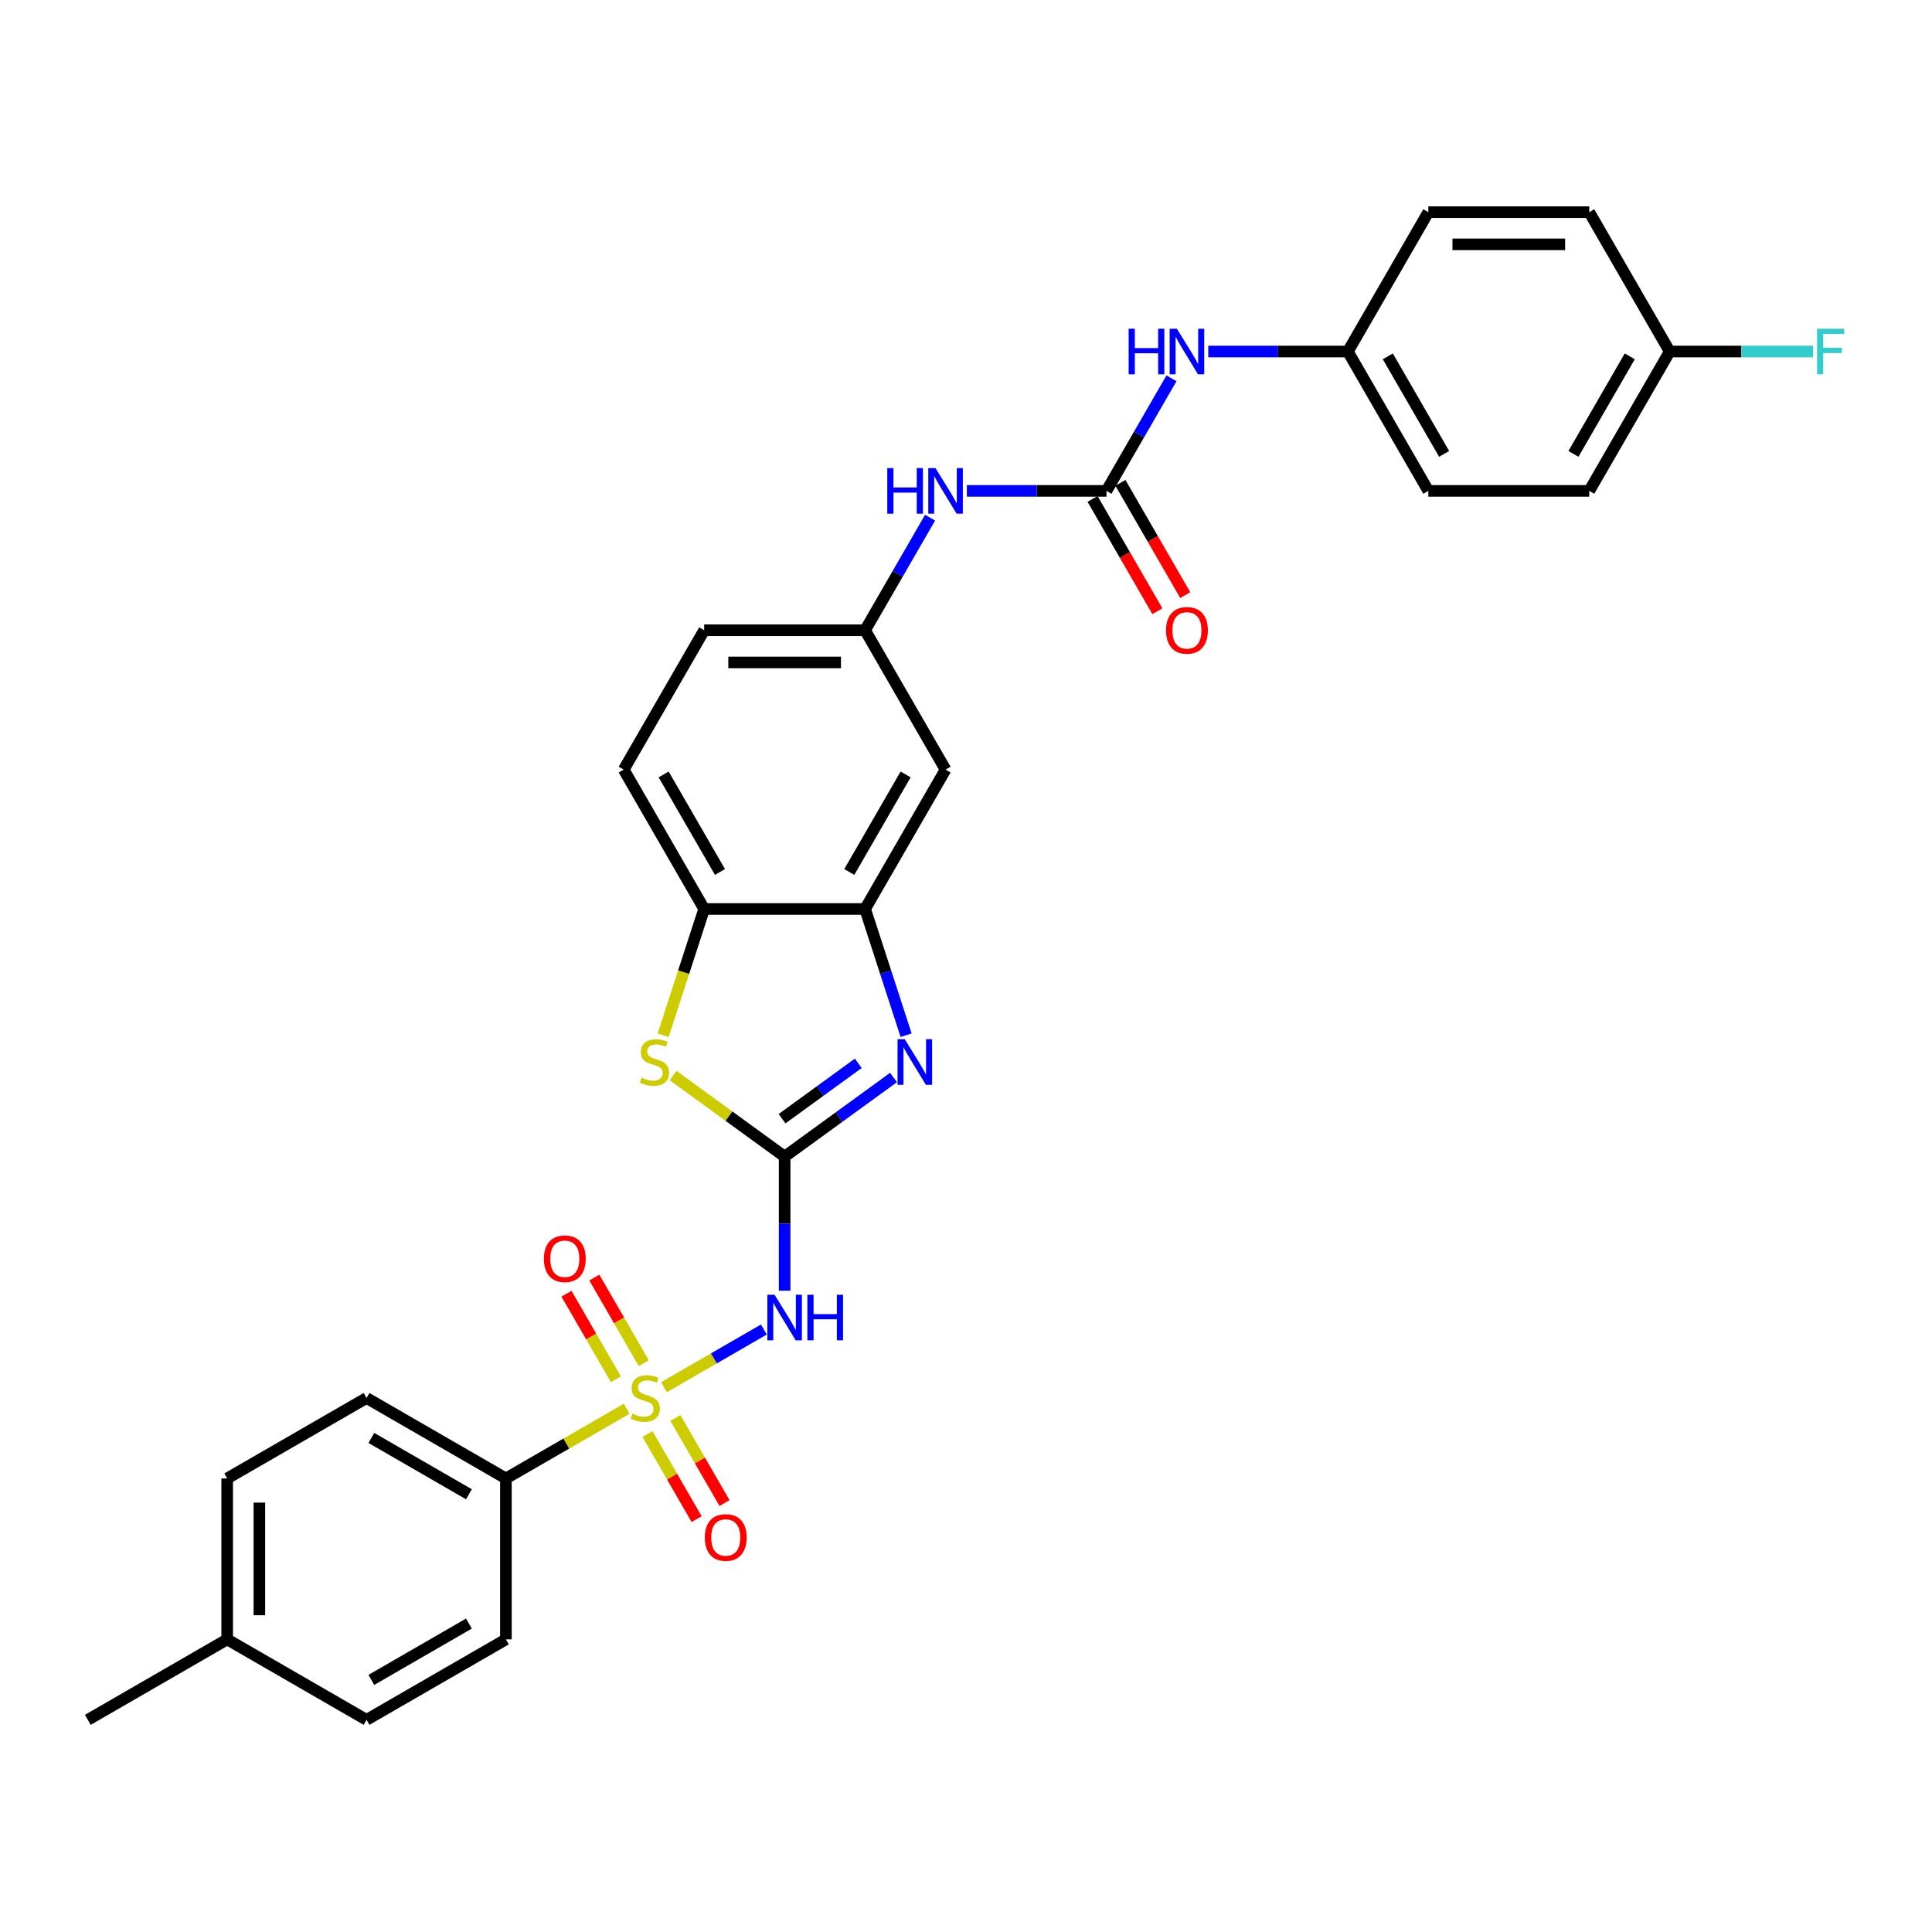 <?xml version='1.0' encoding='iso-8859-1'?>
<svg version='1.1' baseProfile='full'
              xmlns='http://www.w3.org/2000/svg'
                      xmlns:rdkit='http://www.rdkit.org/xml'
                      xmlns:xlink='http://www.w3.org/1999/xlink'
                  xml:space='preserve'
width='1000px' height='1000px' viewBox='0 0 1000 1000'>
<!-- END OF HEADER -->
<rect style='opacity:1.0;fill:#FFFFFF;stroke:none' width='1000' height='1000' x='0' y='0'> </rect>
<path class='bond-1' d='M 343.637,718.031 L 369.506,703.095' style='fill:none;fill-rule:evenodd;stroke:#CCCC00;stroke-width:6px;stroke-linecap:butt;stroke-linejoin:miter;stroke-opacity:1' />
<path class='bond-1' d='M 369.506,703.095 L 395.376,688.159' style='fill:none;fill-rule:evenodd;stroke:#0000FF;stroke-width:6px;stroke-linecap:butt;stroke-linejoin:miter;stroke-opacity:1' />
<path class='bond-7' d='M 324.346,729.168 L 293.101,747.207' style='fill:none;fill-rule:evenodd;stroke:#CCCC00;stroke-width:6px;stroke-linecap:butt;stroke-linejoin:miter;stroke-opacity:1' />
<path class='bond-7' d='M 293.101,747.207 L 261.857,765.246' style='fill:none;fill-rule:evenodd;stroke:#000000;stroke-width:6px;stroke-linecap:butt;stroke-linejoin:miter;stroke-opacity:1' />
<path class='bond-9' d='M 333.212,705.592 L 320.42,683.435' style='fill:none;fill-rule:evenodd;stroke:#CCCC00;stroke-width:6px;stroke-linecap:butt;stroke-linejoin:miter;stroke-opacity:1' />
<path class='bond-9' d='M 320.42,683.435 L 307.627,661.278' style='fill:none;fill-rule:evenodd;stroke:#FF0000;stroke-width:6px;stroke-linecap:butt;stroke-linejoin:miter;stroke-opacity:1' />
<path class='bond-9' d='M 318.785,713.921 L 305.993,691.764' style='fill:none;fill-rule:evenodd;stroke:#CCCC00;stroke-width:6px;stroke-linecap:butt;stroke-linejoin:miter;stroke-opacity:1' />
<path class='bond-9' d='M 305.993,691.764 L 293.201,669.607' style='fill:none;fill-rule:evenodd;stroke:#FF0000;stroke-width:6px;stroke-linecap:butt;stroke-linejoin:miter;stroke-opacity:1' />
<path class='bond-10' d='M 335.136,742.241 L 347.856,764.274' style='fill:none;fill-rule:evenodd;stroke:#CCCC00;stroke-width:6px;stroke-linecap:butt;stroke-linejoin:miter;stroke-opacity:1' />
<path class='bond-10' d='M 347.856,764.274 L 360.577,786.306' style='fill:none;fill-rule:evenodd;stroke:#FF0000;stroke-width:6px;stroke-linecap:butt;stroke-linejoin:miter;stroke-opacity:1' />
<path class='bond-10' d='M 349.563,733.911 L 362.283,755.944' style='fill:none;fill-rule:evenodd;stroke:#CCCC00;stroke-width:6px;stroke-linecap:butt;stroke-linejoin:miter;stroke-opacity:1' />
<path class='bond-10' d='M 362.283,755.944 L 375.004,777.977' style='fill:none;fill-rule:evenodd;stroke:#FF0000;stroke-width:6px;stroke-linecap:butt;stroke-linejoin:miter;stroke-opacity:1' />
<path class='bond-0' d='M 406.125,598.66 L 406.125,633.368' style='fill:none;fill-rule:evenodd;stroke:#000000;stroke-width:6px;stroke-linecap:butt;stroke-linejoin:miter;stroke-opacity:1' />
<path class='bond-0' d='M 406.125,633.368 L 406.125,668.076' style='fill:none;fill-rule:evenodd;stroke:#0000FF;stroke-width:6px;stroke-linecap:butt;stroke-linejoin:miter;stroke-opacity:1' />
<path class='bond-2' d='M 406.125,598.66 L 434.304,578.187' style='fill:none;fill-rule:evenodd;stroke:#000000;stroke-width:6px;stroke-linecap:butt;stroke-linejoin:miter;stroke-opacity:1' />
<path class='bond-2' d='M 434.304,578.187 L 462.483,557.713' style='fill:none;fill-rule:evenodd;stroke:#0000FF;stroke-width:6px;stroke-linecap:butt;stroke-linejoin:miter;stroke-opacity:1' />
<path class='bond-2' d='M 404.787,579.041 L 424.512,564.709' style='fill:none;fill-rule:evenodd;stroke:#000000;stroke-width:6px;stroke-linecap:butt;stroke-linejoin:miter;stroke-opacity:1' />
<path class='bond-2' d='M 424.512,564.709 L 444.238,550.378' style='fill:none;fill-rule:evenodd;stroke:#0000FF;stroke-width:6px;stroke-linecap:butt;stroke-linejoin:miter;stroke-opacity:1' />
<path class='bond-3' d='M 406.125,598.66 L 377.255,577.684' style='fill:none;fill-rule:evenodd;stroke:#000000;stroke-width:6px;stroke-linecap:butt;stroke-linejoin:miter;stroke-opacity:1' />
<path class='bond-3' d='M 377.255,577.684 L 348.385,556.709' style='fill:none;fill-rule:evenodd;stroke:#CCCC00;stroke-width:6px;stroke-linecap:butt;stroke-linejoin:miter;stroke-opacity:1' />
<path class='bond-4' d='M 469.002,535.824 L 458.387,503.154' style='fill:none;fill-rule:evenodd;stroke:#0000FF;stroke-width:6px;stroke-linecap:butt;stroke-linejoin:miter;stroke-opacity:1' />
<path class='bond-4' d='M 458.387,503.154 L 447.772,470.484' style='fill:none;fill-rule:evenodd;stroke:#000000;stroke-width:6px;stroke-linecap:butt;stroke-linejoin:miter;stroke-opacity:1' />
<path class='bond-6' d='M 343.238,535.858 L 353.858,503.171' style='fill:none;fill-rule:evenodd;stroke:#CCCC00;stroke-width:6px;stroke-linecap:butt;stroke-linejoin:miter;stroke-opacity:1' />
<path class='bond-6' d='M 353.858,503.171 L 364.479,470.484' style='fill:none;fill-rule:evenodd;stroke:#000000;stroke-width:6px;stroke-linecap:butt;stroke-linejoin:miter;stroke-opacity:1' />
<path class='bond-8' d='M 447.772,470.484 L 489.419,398.35' style='fill:none;fill-rule:evenodd;stroke:#000000;stroke-width:6px;stroke-linecap:butt;stroke-linejoin:miter;stroke-opacity:1' />
<path class='bond-8' d='M 439.592,451.335 L 468.745,400.841' style='fill:none;fill-rule:evenodd;stroke:#000000;stroke-width:6px;stroke-linecap:butt;stroke-linejoin:miter;stroke-opacity:1' />
<path class='bond-31' d='M 447.772,470.484 L 364.479,470.484' style='fill:none;fill-rule:evenodd;stroke:#000000;stroke-width:6px;stroke-linecap:butt;stroke-linejoin:miter;stroke-opacity:1' />
<path class='bond-5' d='M 572.712,254.082 L 536.579,254.082' style='fill:none;fill-rule:evenodd;stroke:#000000;stroke-width:6px;stroke-linecap:butt;stroke-linejoin:miter;stroke-opacity:1' />
<path class='bond-5' d='M 536.579,254.082 L 500.447,254.082' style='fill:none;fill-rule:evenodd;stroke:#0000FF;stroke-width:6px;stroke-linecap:butt;stroke-linejoin:miter;stroke-opacity:1' />
<path class='bond-12' d='M 572.712,254.082 L 589.53,224.953' style='fill:none;fill-rule:evenodd;stroke:#000000;stroke-width:6px;stroke-linecap:butt;stroke-linejoin:miter;stroke-opacity:1' />
<path class='bond-12' d='M 589.53,224.953 L 606.347,195.824' style='fill:none;fill-rule:evenodd;stroke:#0000FF;stroke-width:6px;stroke-linecap:butt;stroke-linejoin:miter;stroke-opacity:1' />
<path class='bond-14' d='M 565.499,258.247 L 582.278,287.309' style='fill:none;fill-rule:evenodd;stroke:#000000;stroke-width:6px;stroke-linecap:butt;stroke-linejoin:miter;stroke-opacity:1' />
<path class='bond-14' d='M 582.278,287.309 L 599.057,316.371' style='fill:none;fill-rule:evenodd;stroke:#FF0000;stroke-width:6px;stroke-linecap:butt;stroke-linejoin:miter;stroke-opacity:1' />
<path class='bond-14' d='M 579.925,249.917 L 596.704,278.979' style='fill:none;fill-rule:evenodd;stroke:#000000;stroke-width:6px;stroke-linecap:butt;stroke-linejoin:miter;stroke-opacity:1' />
<path class='bond-14' d='M 596.704,278.979 L 613.484,308.041' style='fill:none;fill-rule:evenodd;stroke:#FF0000;stroke-width:6px;stroke-linecap:butt;stroke-linejoin:miter;stroke-opacity:1' />
<path class='bond-15' d='M 364.479,470.484 L 322.832,398.35' style='fill:none;fill-rule:evenodd;stroke:#000000;stroke-width:6px;stroke-linecap:butt;stroke-linejoin:miter;stroke-opacity:1' />
<path class='bond-15' d='M 372.659,451.335 L 343.506,400.841' style='fill:none;fill-rule:evenodd;stroke:#000000;stroke-width:6px;stroke-linecap:butt;stroke-linejoin:miter;stroke-opacity:1' />
<path class='bond-16' d='M 261.857,765.246 L 189.723,723.6' style='fill:none;fill-rule:evenodd;stroke:#000000;stroke-width:6px;stroke-linecap:butt;stroke-linejoin:miter;stroke-opacity:1' />
<path class='bond-16' d='M 242.708,773.426 L 192.214,744.274' style='fill:none;fill-rule:evenodd;stroke:#000000;stroke-width:6px;stroke-linecap:butt;stroke-linejoin:miter;stroke-opacity:1' />
<path class='bond-17' d='M 261.857,765.246 L 261.857,848.54' style='fill:none;fill-rule:evenodd;stroke:#000000;stroke-width:6px;stroke-linecap:butt;stroke-linejoin:miter;stroke-opacity:1' />
<path class='bond-13' d='M 489.419,398.35 L 447.772,326.216' style='fill:none;fill-rule:evenodd;stroke:#000000;stroke-width:6px;stroke-linecap:butt;stroke-linejoin:miter;stroke-opacity:1' />
<path class='bond-11' d='M 481.407,267.959 L 464.59,297.087' style='fill:none;fill-rule:evenodd;stroke:#0000FF;stroke-width:6px;stroke-linecap:butt;stroke-linejoin:miter;stroke-opacity:1' />
<path class='bond-11' d='M 464.59,297.087 L 447.772,326.216' style='fill:none;fill-rule:evenodd;stroke:#000000;stroke-width:6px;stroke-linecap:butt;stroke-linejoin:miter;stroke-opacity:1' />
<path class='bond-18' d='M 625.387,181.948 L 661.519,181.948' style='fill:none;fill-rule:evenodd;stroke:#0000FF;stroke-width:6px;stroke-linecap:butt;stroke-linejoin:miter;stroke-opacity:1' />
<path class='bond-18' d='M 661.519,181.948 L 697.652,181.948' style='fill:none;fill-rule:evenodd;stroke:#000000;stroke-width:6px;stroke-linecap:butt;stroke-linejoin:miter;stroke-opacity:1' />
<path class='bond-32' d='M 447.772,326.216 L 364.479,326.216' style='fill:none;fill-rule:evenodd;stroke:#000000;stroke-width:6px;stroke-linecap:butt;stroke-linejoin:miter;stroke-opacity:1' />
<path class='bond-32' d='M 435.278,342.875 L 376.973,342.875' style='fill:none;fill-rule:evenodd;stroke:#000000;stroke-width:6px;stroke-linecap:butt;stroke-linejoin:miter;stroke-opacity:1' />
<path class='bond-19' d='M 322.832,398.35 L 364.479,326.216' style='fill:none;fill-rule:evenodd;stroke:#000000;stroke-width:6px;stroke-linecap:butt;stroke-linejoin:miter;stroke-opacity:1' />
<path class='bond-21' d='M 189.723,723.6 L 117.589,765.246' style='fill:none;fill-rule:evenodd;stroke:#000000;stroke-width:6px;stroke-linecap:butt;stroke-linejoin:miter;stroke-opacity:1' />
<path class='bond-22' d='M 261.857,848.54 L 189.723,890.186' style='fill:none;fill-rule:evenodd;stroke:#000000;stroke-width:6px;stroke-linecap:butt;stroke-linejoin:miter;stroke-opacity:1' />
<path class='bond-22' d='M 242.708,840.36 L 192.214,869.513' style='fill:none;fill-rule:evenodd;stroke:#000000;stroke-width:6px;stroke-linecap:butt;stroke-linejoin:miter;stroke-opacity:1' />
<path class='bond-25' d='M 697.652,181.948 L 739.299,109.814' style='fill:none;fill-rule:evenodd;stroke:#000000;stroke-width:6px;stroke-linecap:butt;stroke-linejoin:miter;stroke-opacity:1' />
<path class='bond-26' d='M 697.652,181.948 L 739.299,254.082' style='fill:none;fill-rule:evenodd;stroke:#000000;stroke-width:6px;stroke-linecap:butt;stroke-linejoin:miter;stroke-opacity:1' />
<path class='bond-26' d='M 718.326,184.439 L 747.479,234.932' style='fill:none;fill-rule:evenodd;stroke:#000000;stroke-width:6px;stroke-linecap:butt;stroke-linejoin:miter;stroke-opacity:1' />
<path class='bond-20' d='M 864.239,181.948 L 822.592,254.082' style='fill:none;fill-rule:evenodd;stroke:#000000;stroke-width:6px;stroke-linecap:butt;stroke-linejoin:miter;stroke-opacity:1' />
<path class='bond-20' d='M 843.565,184.439 L 814.412,234.932' style='fill:none;fill-rule:evenodd;stroke:#000000;stroke-width:6px;stroke-linecap:butt;stroke-linejoin:miter;stroke-opacity:1' />
<path class='bond-24' d='M 864.239,181.948 L 901.338,181.948' style='fill:none;fill-rule:evenodd;stroke:#000000;stroke-width:6px;stroke-linecap:butt;stroke-linejoin:miter;stroke-opacity:1' />
<path class='bond-24' d='M 901.338,181.948 L 938.437,181.948' style='fill:none;fill-rule:evenodd;stroke:#33CCCC;stroke-width:6px;stroke-linecap:butt;stroke-linejoin:miter;stroke-opacity:1' />
<path class='bond-33' d='M 864.239,181.948 L 822.592,109.814' style='fill:none;fill-rule:evenodd;stroke:#000000;stroke-width:6px;stroke-linecap:butt;stroke-linejoin:miter;stroke-opacity:1' />
<path class='bond-30' d='M 117.589,765.246 L 117.589,848.54' style='fill:none;fill-rule:evenodd;stroke:#000000;stroke-width:6px;stroke-linecap:butt;stroke-linejoin:miter;stroke-opacity:1' />
<path class='bond-30' d='M 134.247,777.74 L 134.247,836.046' style='fill:none;fill-rule:evenodd;stroke:#000000;stroke-width:6px;stroke-linecap:butt;stroke-linejoin:miter;stroke-opacity:1' />
<path class='bond-23' d='M 189.723,890.186 L 117.589,848.54' style='fill:none;fill-rule:evenodd;stroke:#000000;stroke-width:6px;stroke-linecap:butt;stroke-linejoin:miter;stroke-opacity:1' />
<path class='bond-29' d='M 117.589,848.54 L 45.455,890.186' style='fill:none;fill-rule:evenodd;stroke:#000000;stroke-width:6px;stroke-linecap:butt;stroke-linejoin:miter;stroke-opacity:1' />
<path class='bond-27' d='M 739.299,109.814 L 822.592,109.814' style='fill:none;fill-rule:evenodd;stroke:#000000;stroke-width:6px;stroke-linecap:butt;stroke-linejoin:miter;stroke-opacity:1' />
<path class='bond-27' d='M 751.793,126.472 L 810.098,126.472' style='fill:none;fill-rule:evenodd;stroke:#000000;stroke-width:6px;stroke-linecap:butt;stroke-linejoin:miter;stroke-opacity:1' />
<path class='bond-28' d='M 739.299,254.082 L 822.592,254.082' style='fill:none;fill-rule:evenodd;stroke:#000000;stroke-width:6px;stroke-linecap:butt;stroke-linejoin:miter;stroke-opacity:1' />
<path  class='atom-0' d='M 327.328 731.696
Q 327.594 731.796, 328.694 732.262
Q 329.793 732.729, 330.993 733.029
Q 332.225 733.295, 333.425 733.295
Q 335.657 733.295, 336.956 732.229
Q 338.256 731.129, 338.256 729.23
Q 338.256 727.931, 337.589 727.131
Q 336.956 726.332, 335.957 725.899
Q 334.957 725.465, 333.292 724.966
Q 331.193 724.333, 329.926 723.733
Q 328.694 723.133, 327.794 721.867
Q 326.928 720.601, 326.928 718.469
Q 326.928 715.504, 328.927 713.671
Q 330.959 711.839, 334.957 711.839
Q 337.689 711.839, 340.788 713.138
L 340.022 715.704
Q 337.19 714.537, 335.057 714.537
Q 332.758 714.537, 331.492 715.504
Q 330.226 716.436, 330.26 718.069
Q 330.26 719.335, 330.893 720.101
Q 331.559 720.868, 332.492 721.301
Q 333.458 721.734, 335.057 722.234
Q 337.19 722.9, 338.456 723.566
Q 339.722 724.233, 340.621 725.599
Q 341.554 726.931, 341.554 729.23
Q 341.554 732.495, 339.355 734.261
Q 337.19 735.994, 333.558 735.994
Q 331.459 735.994, 329.86 735.527
Q 328.294 735.094, 326.428 734.328
L 327.328 731.696
' fill='#CCCC00'/>
<path  class='atom-2' d='M 400.911 670.159
L 408.641 682.653
Q 409.407 683.885, 410.64 686.118
Q 411.873 688.35, 411.939 688.483
L 411.939 670.159
L 415.071 670.159
L 415.071 693.747
L 411.839 693.747
L 403.543 680.087
Q 402.577 678.488, 401.544 676.656
Q 400.545 674.823, 400.245 674.257
L 400.245 693.747
L 397.18 693.747
L 397.18 670.159
L 400.911 670.159
' fill='#0000FF'/>
<path  class='atom-2' d='M 417.903 670.159
L 421.101 670.159
L 421.101 680.187
L 433.162 680.187
L 433.162 670.159
L 436.361 670.159
L 436.361 693.747
L 433.162 693.747
L 433.162 682.853
L 421.101 682.853
L 421.101 693.747
L 417.903 693.747
L 417.903 670.159
' fill='#0000FF'/>
<path  class='atom-3' d='M 468.297 537.907
L 476.027 550.401
Q 476.793 551.633, 478.026 553.866
Q 479.258 556.098, 479.325 556.231
L 479.325 537.907
L 482.457 537.907
L 482.457 561.495
L 479.225 561.495
L 470.929 547.835
Q 469.963 546.236, 468.93 544.404
Q 467.93 542.571, 467.631 542.005
L 467.631 561.495
L 464.565 561.495
L 464.565 537.907
L 468.297 537.907
' fill='#0000FF'/>
<path  class='atom-4' d='M 332.076 557.797
Q 332.343 557.897, 333.442 558.364
Q 334.542 558.83, 335.741 559.13
Q 336.974 559.396, 338.173 559.396
Q 340.405 559.396, 341.705 558.33
Q 343.004 557.231, 343.004 555.332
Q 343.004 554.032, 342.338 553.233
Q 341.705 552.433, 340.705 552
Q 339.706 551.567, 338.04 551.067
Q 335.941 550.434, 334.675 549.834
Q 333.442 549.235, 332.543 547.969
Q 331.676 546.703, 331.676 544.57
Q 331.676 541.605, 333.675 539.773
Q 335.708 537.94, 339.706 537.94
Q 342.438 537.94, 345.536 539.239
L 344.77 541.805
Q 341.938 540.639, 339.806 540.639
Q 337.507 540.639, 336.241 541.605
Q 334.975 542.538, 335.008 544.17
Q 335.008 545.436, 335.641 546.203
Q 336.307 546.969, 337.24 547.402
Q 338.207 547.835, 339.806 548.335
Q 341.938 549.001, 343.204 549.668
Q 344.47 550.334, 345.37 551.7
Q 346.303 553.033, 346.303 555.332
Q 346.303 558.597, 344.104 560.363
Q 341.938 562.095, 338.306 562.095
Q 336.207 562.095, 334.608 561.629
Q 333.042 561.196, 331.177 560.429
L 332.076 557.797
' fill='#CCCC00'/>
<path  class='atom-10' d='M 281.516 651.532
Q 281.516 645.868, 284.315 642.703
Q 287.114 639.538, 292.345 639.538
Q 297.575 639.538, 300.374 642.703
Q 303.173 645.868, 303.173 651.532
Q 303.173 657.263, 300.341 660.528
Q 297.509 663.76, 292.345 663.76
Q 287.147 663.76, 284.315 660.528
Q 281.516 657.296, 281.516 651.532
M 292.345 661.094
Q 295.943 661.094, 297.875 658.695
Q 299.841 656.263, 299.841 651.532
Q 299.841 646.901, 297.875 644.569
Q 295.943 642.203, 292.345 642.203
Q 288.746 642.203, 286.781 644.536
Q 284.848 646.868, 284.848 651.532
Q 284.848 656.297, 286.781 658.695
Q 288.746 661.094, 292.345 661.094
' fill='#FF0000'/>
<path  class='atom-11' d='M 364.81 795.801
Q 364.81 790.137, 367.608 786.971
Q 370.407 783.806, 375.638 783.806
Q 380.869 783.806, 383.667 786.971
Q 386.466 790.137, 386.466 795.801
Q 386.466 801.531, 383.634 804.796
Q 380.802 808.028, 375.638 808.028
Q 370.44 808.028, 367.608 804.796
Q 364.81 801.564, 364.81 795.801
M 375.638 805.363
Q 379.236 805.363, 381.169 802.964
Q 383.134 800.532, 383.134 795.801
Q 383.134 791.169, 381.169 788.837
Q 379.236 786.472, 375.638 786.472
Q 372.04 786.472, 370.074 788.804
Q 368.141 791.136, 368.141 795.801
Q 368.141 800.565, 370.074 802.964
Q 372.04 805.363, 375.638 805.363
' fill='#FF0000'/>
<path  class='atom-12' d='M 459.25 242.288
L 462.448 242.288
L 462.448 252.316
L 474.509 252.316
L 474.509 242.288
L 477.708 242.288
L 477.708 265.876
L 474.509 265.876
L 474.509 254.981
L 462.448 254.981
L 462.448 265.876
L 459.25 265.876
L 459.25 242.288
' fill='#0000FF'/>
<path  class='atom-12' d='M 484.205 242.288
L 491.934 254.782
Q 492.7 256.014, 493.933 258.247
Q 495.166 260.479, 495.233 260.612
L 495.233 242.288
L 498.364 242.288
L 498.364 265.876
L 495.133 265.876
L 486.837 252.216
Q 485.87 250.617, 484.838 248.784
Q 483.838 246.952, 483.538 246.386
L 483.538 265.876
L 480.473 265.876
L 480.473 242.288
L 484.205 242.288
' fill='#0000FF'/>
<path  class='atom-13' d='M 584.19 170.153
L 587.388 170.153
L 587.388 180.182
L 599.449 180.182
L 599.449 170.153
L 602.648 170.153
L 602.648 193.742
L 599.449 193.742
L 599.449 182.847
L 587.388 182.847
L 587.388 193.742
L 584.19 193.742
L 584.19 170.153
' fill='#0000FF'/>
<path  class='atom-13' d='M 609.145 170.153
L 616.874 182.647
Q 617.64 183.88, 618.873 186.112
Q 620.106 188.345, 620.173 188.478
L 620.173 170.153
L 623.304 170.153
L 623.304 193.742
L 620.073 193.742
L 611.777 180.082
Q 610.81 178.483, 609.778 176.65
Q 608.778 174.818, 608.478 174.251
L 608.478 193.742
L 605.413 193.742
L 605.413 170.153
L 609.145 170.153
' fill='#0000FF'/>
<path  class='atom-15' d='M 603.531 326.283
Q 603.531 320.619, 606.329 317.454
Q 609.128 314.288, 614.359 314.288
Q 619.59 314.288, 622.388 317.454
Q 625.187 320.619, 625.187 326.283
Q 625.187 332.013, 622.355 335.278
Q 619.523 338.51, 614.359 338.51
Q 609.161 338.51, 606.329 335.278
Q 603.531 332.047, 603.531 326.283
M 614.359 335.845
Q 617.957 335.845, 619.889 333.446
Q 621.855 331.014, 621.855 326.283
Q 621.855 321.652, 619.889 319.319
Q 617.957 316.954, 614.359 316.954
Q 610.76 316.954, 608.795 319.286
Q 606.862 321.618, 606.862 326.283
Q 606.862 331.047, 608.795 333.446
Q 610.76 335.845, 614.359 335.845
' fill='#FF0000'/>
<path  class='atom-25' d='M 940.519 170.153
L 954.545 170.153
L 954.545 172.852
L 943.684 172.852
L 943.684 180.015
L 953.346 180.015
L 953.346 182.747
L 943.684 182.747
L 943.684 193.742
L 940.519 193.742
L 940.519 170.153
' fill='#33CCCC'/>
</svg>
